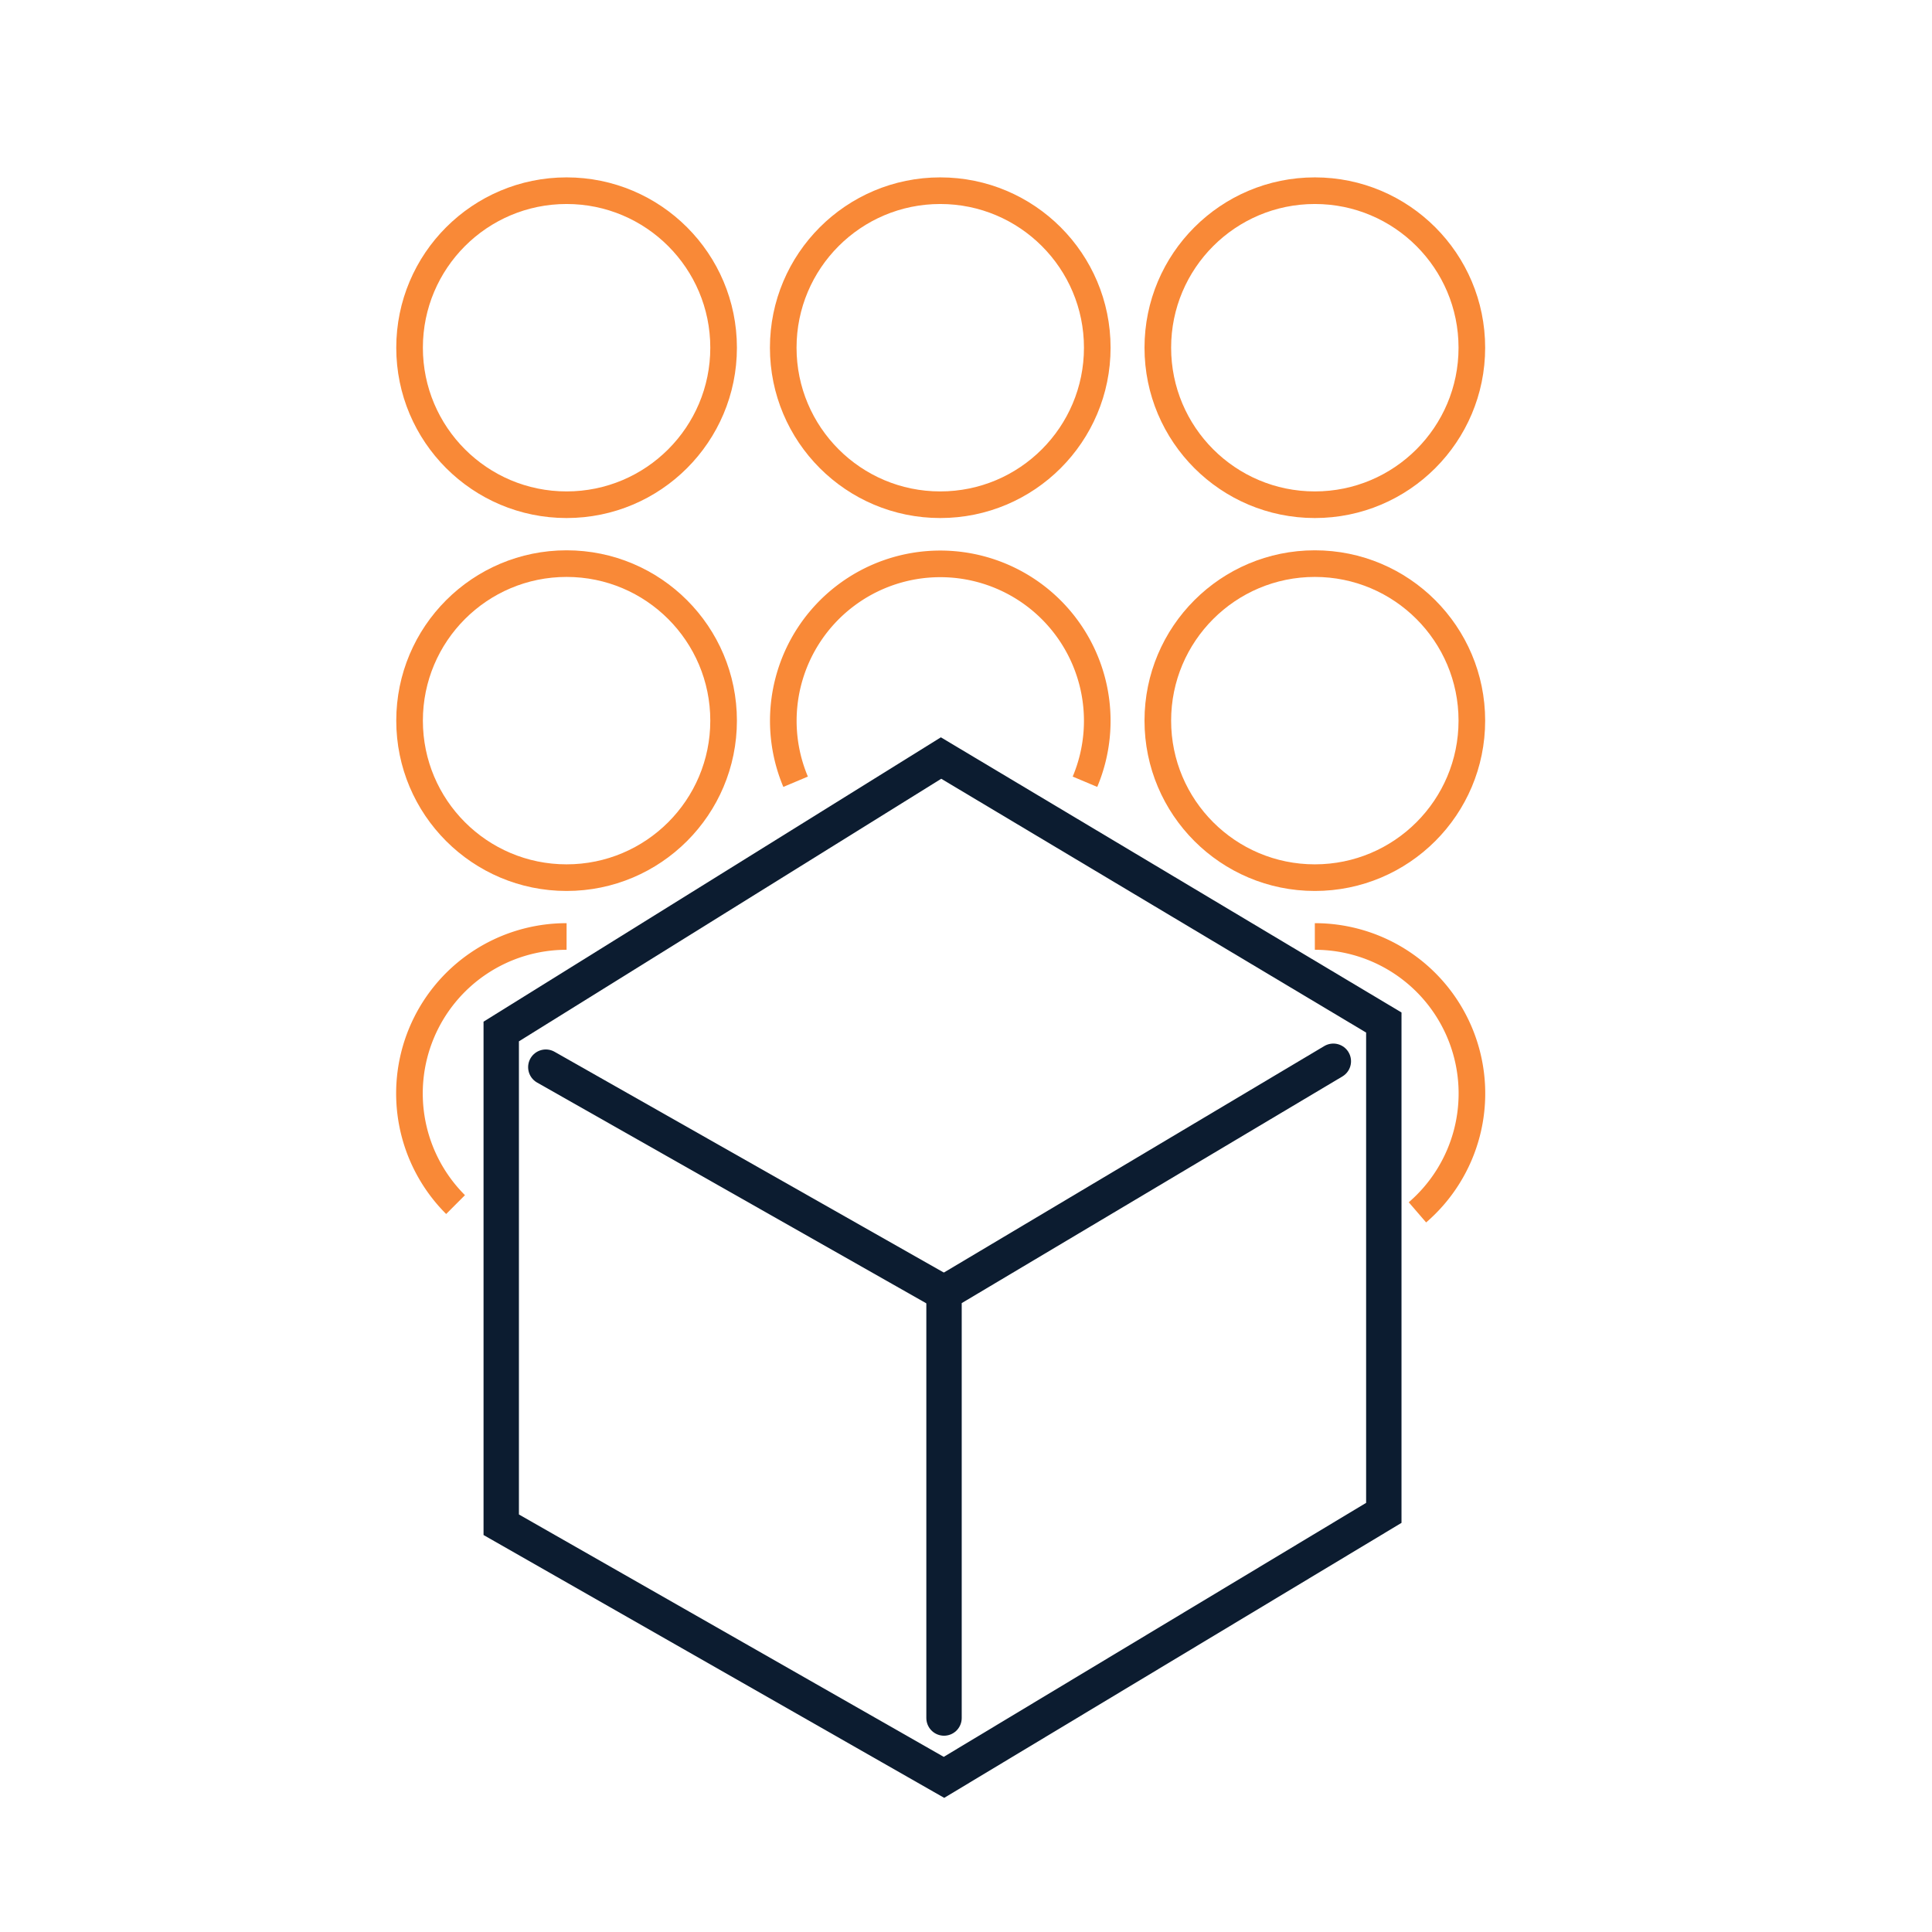 <svg xmlns="http://www.w3.org/2000/svg" xmlns:xlink="http://www.w3.org/1999/xlink" width="144" height="144" viewBox="0 0 144 144">
  <defs>
    <clipPath id="clip-Cube_and_Circles">
      <rect width="144" height="144"/>
    </clipPath>
  </defs>
  <g id="Cube_and_Circles" data-name="Cube and Circles" clip-path="url(#clip-Cube_and_Circles)">
    <circle id="Ellipse_29" data-name="Ellipse 29" cx="11.703" cy="11.703" r="11.703" transform="translate(30.527 42.009)" fill="none" stroke="#f98937" stroke-miterlimit="10" stroke-width="1.984"/>
    <path id="Path_149" data-name="Path 149" d="M635.3,634.267a11.7,11.7,0,1,1,21.567,0" transform="translate(-576 -576)" fill="none" stroke="#f98937" stroke-miterlimit="10" stroke-width="1.984"/>
    <circle id="Ellipse_30" data-name="Ellipse 30" cx="11.703" cy="11.703" r="11.703" transform="translate(86.297 42.009)" fill="none" stroke="#f98937" stroke-miterlimit="10" stroke-width="1.984"/>
    <path id="Path_150" data-name="Path 150" d="M609.955,665.783A11.7,11.7,0,0,1,618.23,645.8" transform="translate(-576 -576)" fill="none" stroke="#f98937" stroke-miterlimit="10" stroke-width="1.984"/>
    <path id="Path_151" data-name="Path 151" d="M674,645.8a11.7,11.7,0,0,1,7.648,20.562" transform="translate(-576 -576)" fill="none" stroke="#f98937" stroke-miterlimit="10" stroke-width="1.984"/>
    <circle id="Ellipse_31" data-name="Ellipse 31" cx="11.703" cy="11.703" r="11.703" transform="translate(30.527 14.213)" fill="none" stroke="#f98937" stroke-miterlimit="10" stroke-width="1.984"/>
    <circle id="Ellipse_32" data-name="Ellipse 32" cx="11.703" cy="11.703" r="11.703" transform="translate(58.378 14.213)" fill="none" stroke="#f98937" stroke-miterlimit="10" stroke-width="1.984"/>
    <circle id="Ellipse_33" data-name="Ellipse 33" cx="11.703" cy="11.703" r="11.703" transform="translate(86.297 14.213)" fill="none" stroke="#f98937" stroke-miterlimit="10" stroke-width="1.984"/>
    <g id="Group_48" data-name="Group 48" transform="translate(-576 -576)">
      <path id="Path_152" data-name="Path 152" d="M646.141,632.5l33,19.713v36.547l-32.782,19.714-33-18.828V652.882Z" fill="none" stroke="#0c1c30" stroke-linecap="round" stroke-miterlimit="10" stroke-width="2.637"/>
      <path id="Path_153" data-name="Path 153" d="M675.379,655.1l-29.017,17.277v31.674" fill="none" stroke="#0c1c30" stroke-linecap="round" stroke-miterlimit="10" stroke-width="2.637"/>
      <line id="Line_106" data-name="Line 106" x2="29.68" y2="16.834" transform="translate(616.682 655.54)" fill="none" stroke="#0c1c30" stroke-linecap="round" stroke-miterlimit="10" stroke-width="2.637"/>
    </g>
  </g>
</svg>
